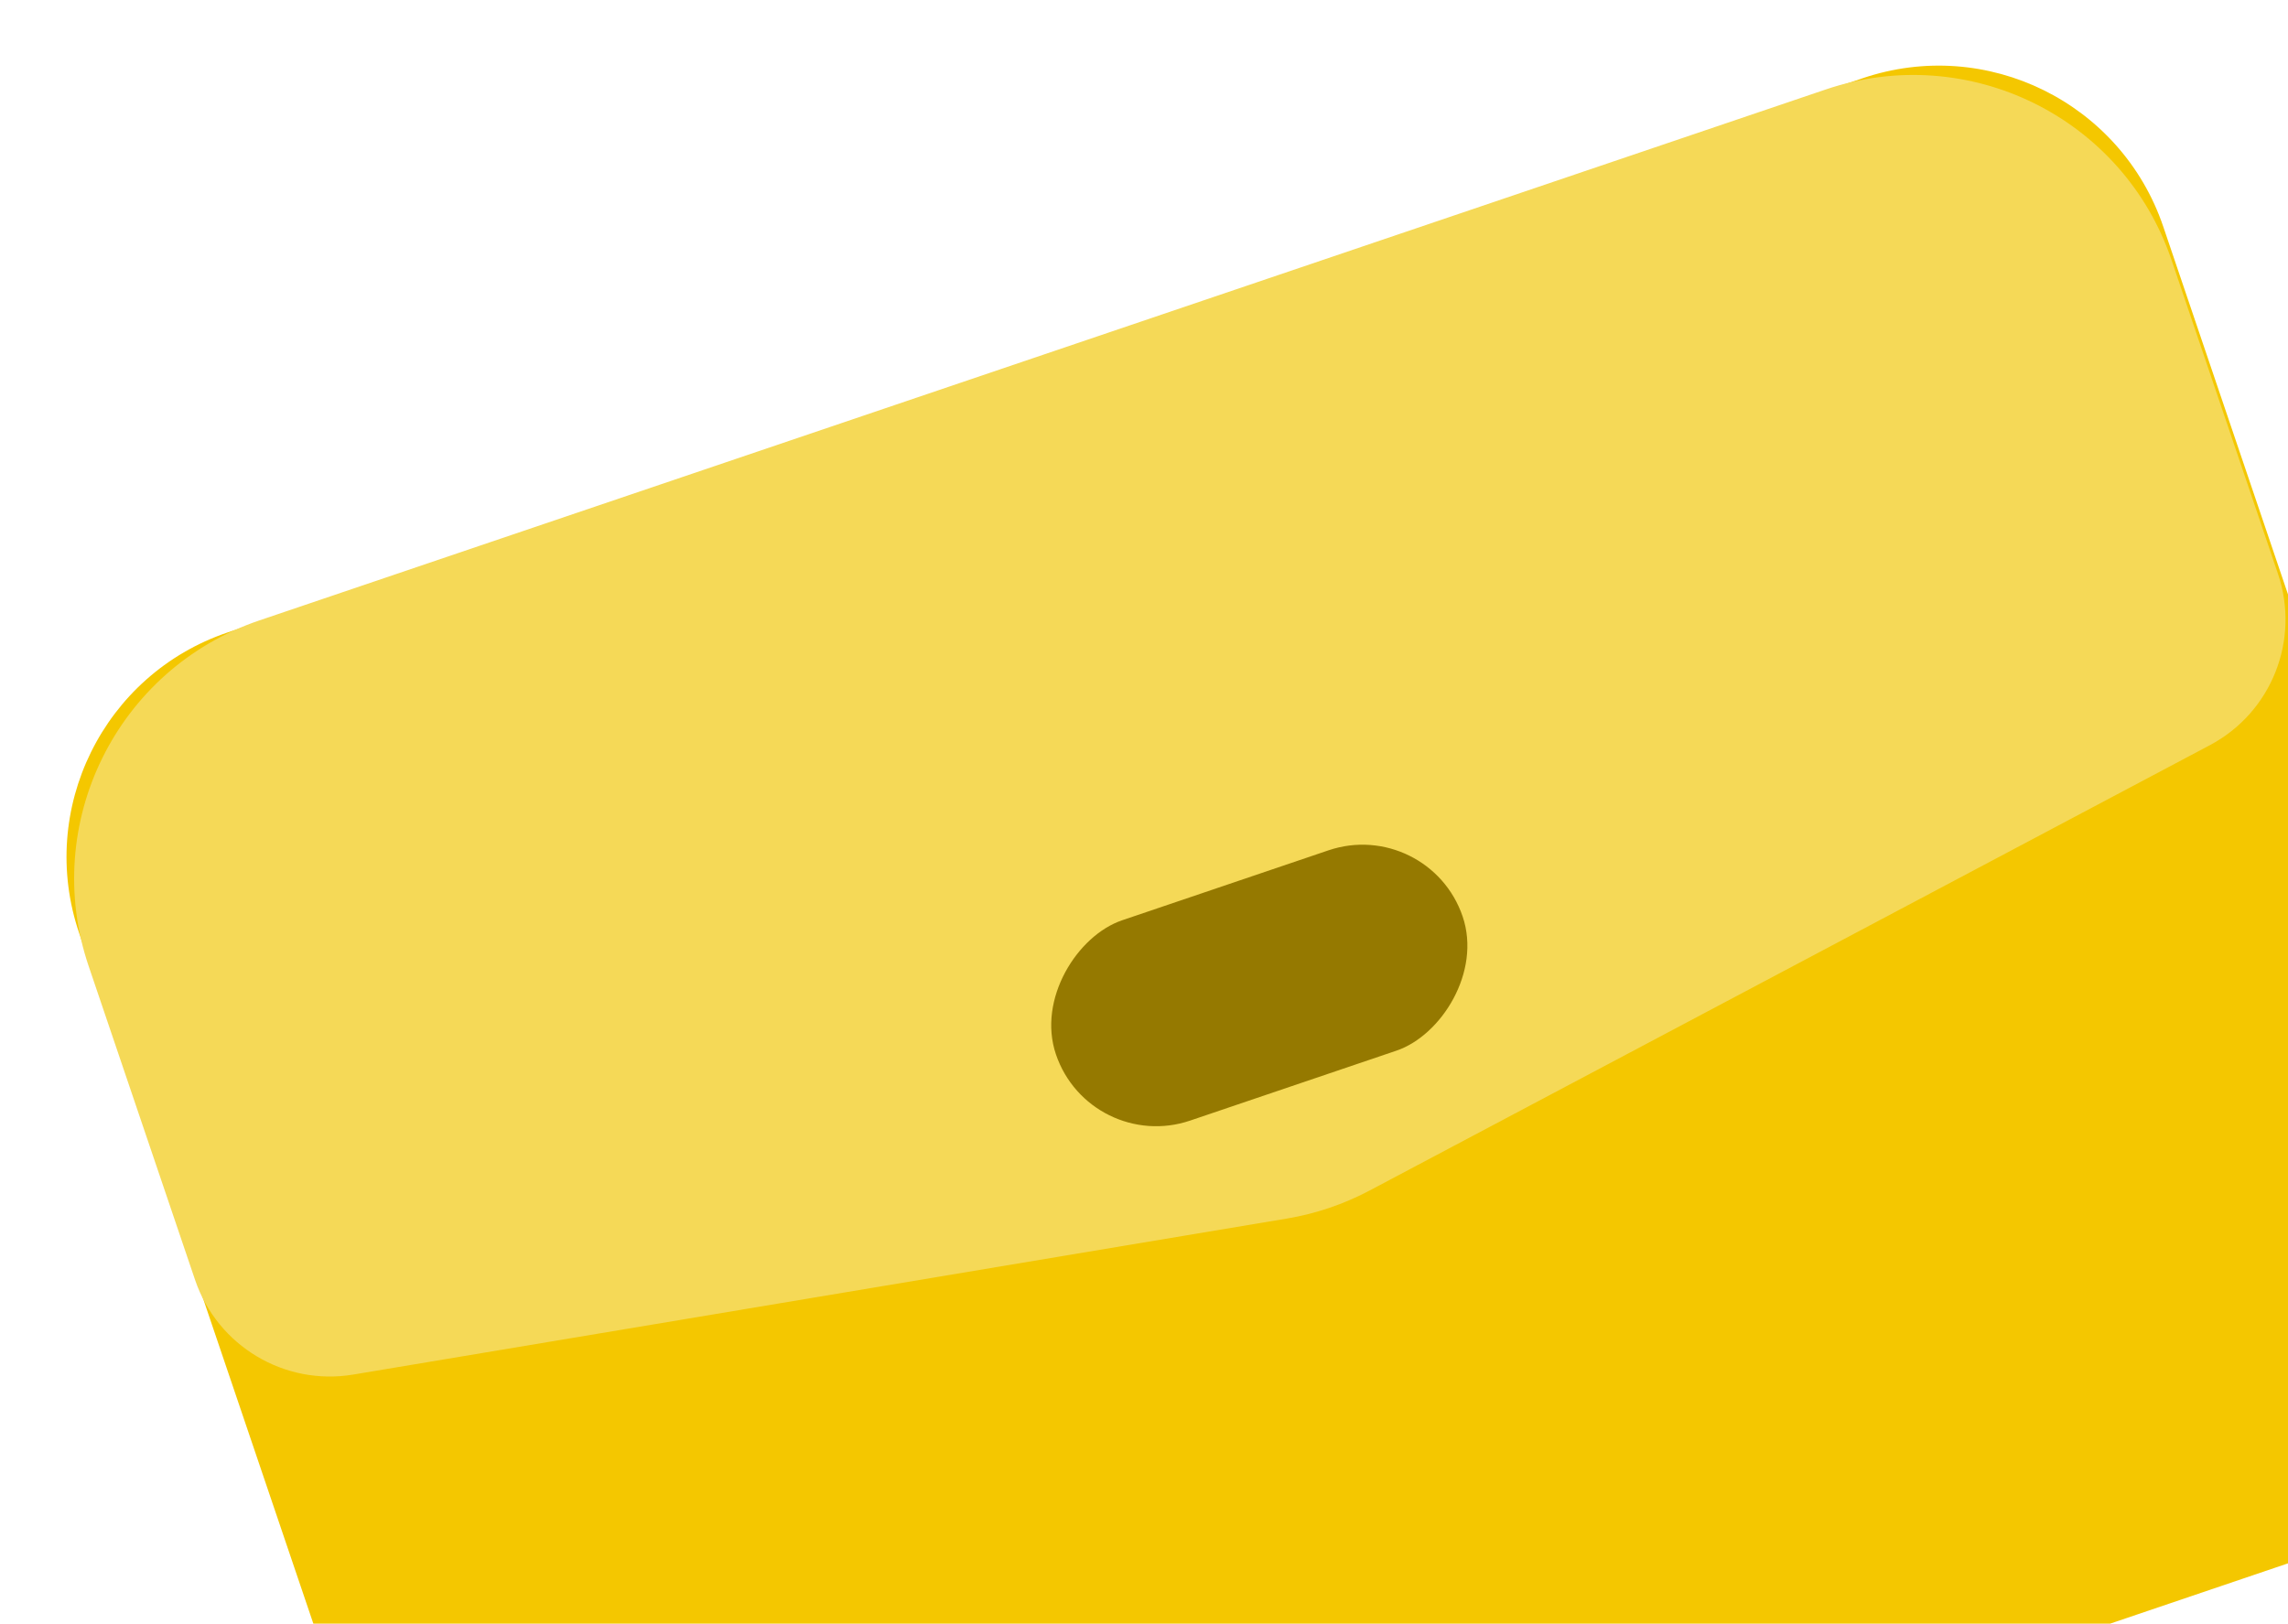 <svg width="193" height="137" viewBox="0 0 193 137" fill="none" xmlns="http://www.w3.org/2000/svg">
<path d="M6.675 78.73C3.128 68.269 8.732 56.913 19.193 53.367L157.115 6.602C167.575 3.055 178.931 8.66 182.478 19.121L210.478 101.701C214.556 113.73 208.111 126.789 196.081 130.868L63.842 175.706C51.812 179.785 38.753 173.339 34.674 161.309L6.675 78.73Z" fill="#F4C700"/>
<path d="M7.478 81.519C3.399 69.489 9.845 56.43 21.875 52.351L154.009 7.549C166.039 3.47 179.098 9.915 183.177 21.945L192.154 48.421C194.044 53.996 191.611 60.119 186.41 62.876L115.53 100.455C113.345 101.614 110.988 102.412 108.548 102.82L29.8 115.983C23.997 116.953 18.347 113.573 16.457 108.001L7.478 81.519Z" fill="#F5D957"/>
<rect x="91.938" y="97.419" width="17.848" height="36.226" rx="8.924" transform="rotate(-108.73 91.938 97.419)" fill="#957900"/>
</svg>
